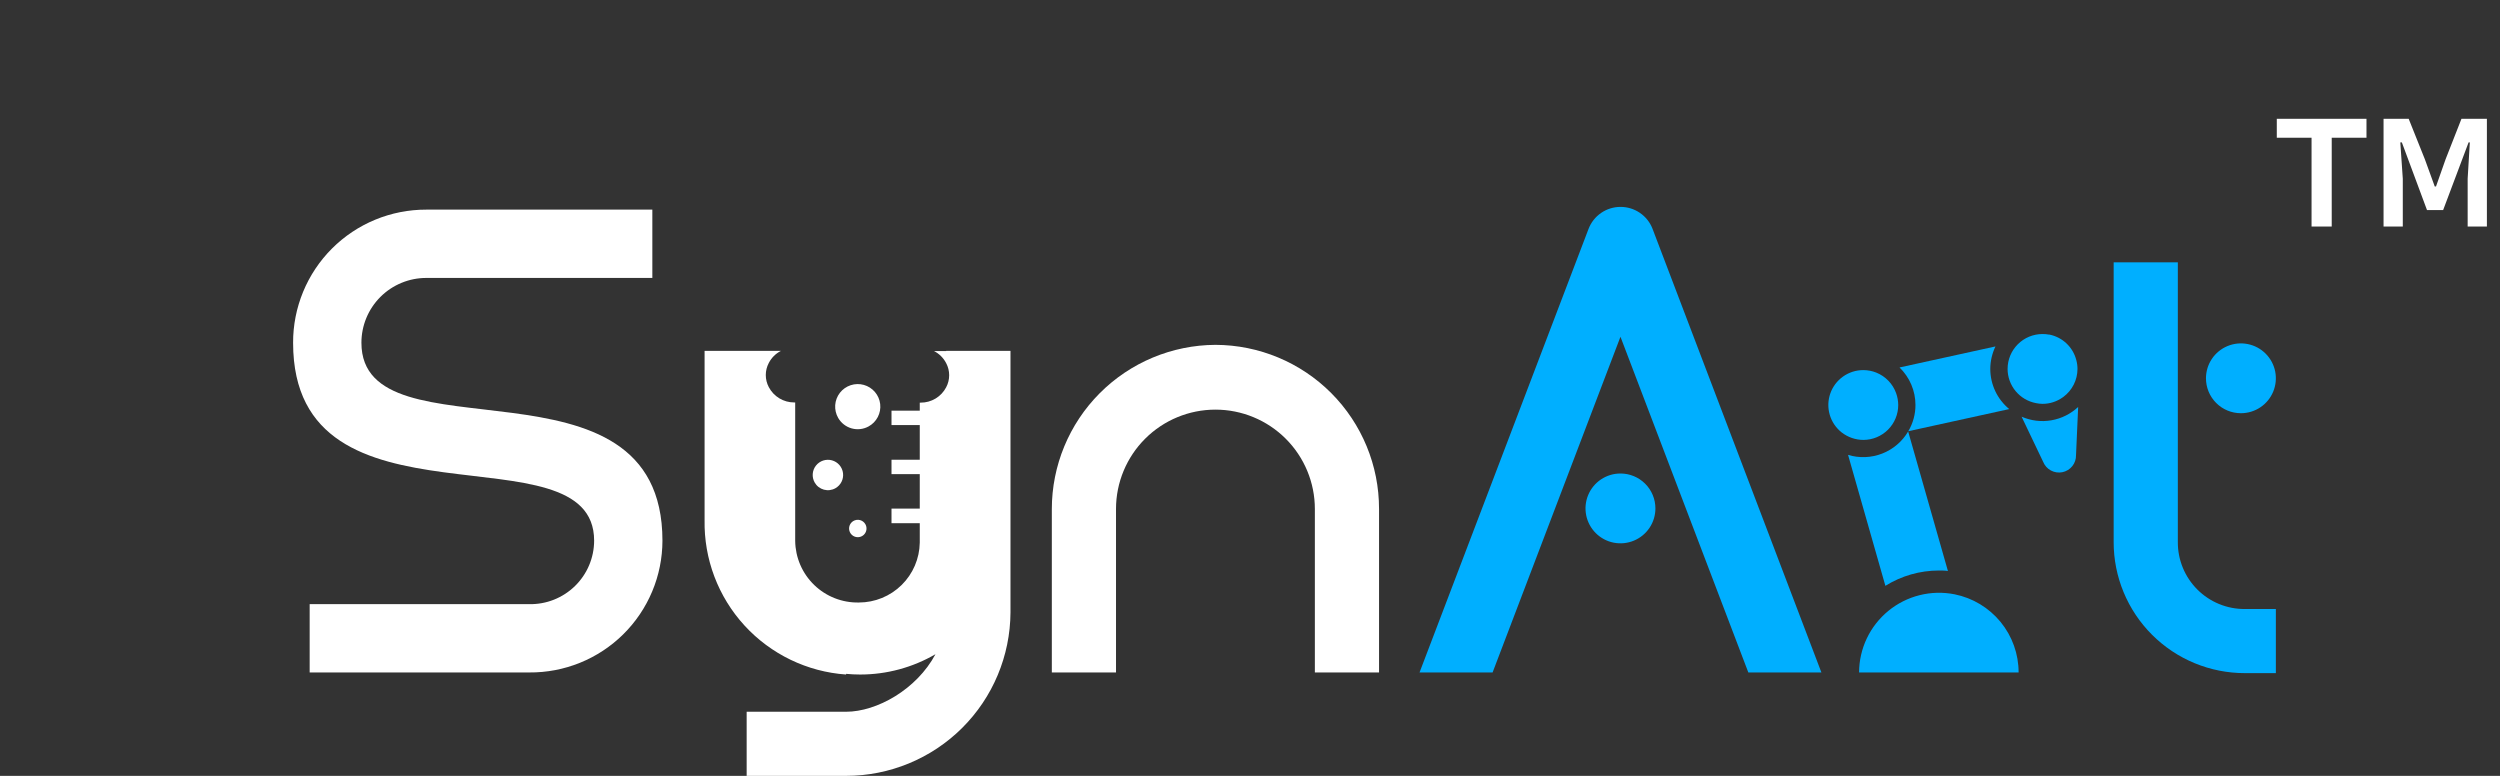<svg width="290" height="90" viewBox="0 0 290 90" fill="none" xmlns="http://www.w3.org/2000/svg">
<rect x="0" y="0" width="290" height="90" fill="#333333" stroke="none"/>
<g clip-path="url(#clip0_1695_5539)">
<path d="M41.925 39.763C41.924 38.775 42.118 37.796 42.496 36.883C42.874 35.97 43.429 35.141 44.128 34.442C44.827 33.743 45.658 33.19 46.572 32.812C47.485 32.434 48.465 32.24 49.454 32.241H75.672V24.317H49.454C47.422 24.312 45.41 24.708 43.532 25.482C41.654 26.256 39.948 27.394 38.511 28.829C37.075 30.265 35.937 31.97 35.163 33.846C34.389 35.722 33.993 37.733 34 39.763C34 62.722 68.92 49.203 68.92 62.722C68.917 63.702 68.719 64.671 68.338 65.573C67.957 66.475 67.399 67.293 66.698 67.978C65.998 68.663 65.167 69.201 64.256 69.563C63.345 69.924 62.371 70.1 61.39 70.082H35.921V78.005H61.39C63.411 78.022 65.416 77.639 67.288 76.879C69.161 76.119 70.864 74.996 72.3 73.576C73.737 72.155 74.878 70.465 75.657 68.602C76.437 66.74 76.841 64.741 76.844 62.722C76.844 39.918 41.925 53.634 41.925 39.763Z" fill="white"/>
<path d="M109.758 40.722H108.345C108.954 41.032 109.448 41.526 109.758 42.133C109.985 42.563 110.104 43.041 110.104 43.527C110.104 44.013 109.985 44.491 109.758 44.92C109.477 45.461 109.052 45.914 108.53 46.229C108.008 46.544 107.409 46.709 106.799 46.706H106.693V47.637H103.415V49.309H106.693V53.331H103.415V55.003H106.693V58.997H103.415V60.69H106.693V62.948C106.663 64.8 105.906 66.566 104.584 67.865C103.263 69.163 101.483 69.891 99.63 69.891C98.674 69.911 97.724 69.741 96.835 69.392C95.945 69.043 95.134 68.522 94.447 67.858C93.76 67.194 93.212 66.401 92.833 65.525C92.455 64.648 92.254 63.705 92.242 62.751V46.684H92.136C91.526 46.687 90.927 46.522 90.405 46.207C89.883 45.892 89.458 45.44 89.176 44.899C88.949 44.47 88.831 43.992 88.831 43.506C88.831 43.02 88.949 42.542 89.176 42.112C89.486 41.505 89.981 41.01 90.589 40.701H81.732V60.323C81.648 64.843 83.305 69.222 86.359 72.556C89.413 75.891 93.633 77.928 98.146 78.245V78.167C98.683 78.217 99.22 78.245 99.771 78.245C102.843 78.248 105.861 77.434 108.515 75.888C106.332 79.981 101.699 82.563 98.146 82.563H86.612V90H98.146C103.188 90 108.025 88.006 111.599 84.453C115.172 80.9 117.192 76.078 117.216 71.041V40.701H109.758V40.722Z" fill="white"/>
<path d="M140.991 40.003C135.949 40.027 131.122 42.045 127.565 45.615C124.009 49.185 122.012 54.017 122.012 59.053V78.005H129.457V59.039C129.457 55.983 130.672 53.053 132.835 50.892C134.998 48.731 137.932 47.517 140.991 47.517C144.05 47.517 146.983 48.731 149.146 50.892C151.309 53.053 152.524 55.983 152.524 59.039V78.005H159.969V59.039C159.976 54.002 157.982 49.167 154.423 45.597C150.865 42.028 146.033 40.016 140.991 40.003Z" fill="white"/>
<path d="M260.398 70.646C259.376 70.652 258.363 70.455 257.418 70.067C256.473 69.678 255.614 69.107 254.892 68.385C254.169 67.663 253.597 66.805 253.208 65.861C252.82 64.917 252.623 63.905 252.629 62.885V30.428H245.184V62.885C245.183 64.881 245.576 66.857 246.34 68.702C247.105 70.546 248.225 72.222 249.638 73.633C251.051 75.045 252.728 76.164 254.575 76.928C256.421 77.691 258.4 78.084 260.398 78.083H264V70.646H260.398Z" fill="#00AFFF"/>
<path d="M187.974 24C187.171 24.001 186.388 24.245 185.728 24.7C185.067 25.155 184.56 25.799 184.273 26.547L164.666 78.005H173.141L187.974 39.064L202.806 78.005H211.282L191.696 26.547C191.408 25.795 190.897 25.149 190.232 24.694C189.567 24.239 188.78 23.997 187.974 24Z" fill="#00AFFF"/>
<path d="M187.974 54.926C187.172 54.926 186.388 55.163 185.721 55.608C185.055 56.053 184.535 56.686 184.228 57.426C183.921 58.166 183.841 58.98 183.997 59.766C184.154 60.551 184.54 61.273 185.107 61.839C185.674 62.406 186.396 62.792 187.183 62.948C187.969 63.104 188.784 63.024 189.525 62.717C190.266 62.411 190.899 61.892 191.345 61.226C191.79 60.56 192.028 59.777 192.028 58.976C192.028 57.901 191.601 56.871 190.84 56.112C190.08 55.352 189.049 54.926 187.974 54.926Z" fill="#00AFFF"/>
<path d="M259.946 47.933C260.748 47.933 261.531 47.696 262.198 47.251C262.865 46.806 263.384 46.173 263.691 45.433C263.998 44.693 264.078 43.879 263.922 43.093C263.766 42.307 263.379 41.586 262.813 41.02C262.246 40.453 261.523 40.067 260.737 39.911C259.95 39.755 259.135 39.835 258.394 40.142C257.654 40.448 257.02 40.967 256.575 41.633C256.129 42.299 255.892 43.082 255.892 43.883C255.892 44.957 256.319 45.988 257.079 46.747C257.839 47.507 258.871 47.933 259.946 47.933Z" fill="#00AFFF"/>
<path d="M224.906 66.18C225.259 66.18 225.612 66.18 225.959 66.236L221.346 50.05C220.658 51.219 219.597 52.122 218.332 52.615C217.068 53.108 215.674 53.161 214.375 52.767L218.705 67.958C220.565 66.797 222.713 66.181 224.906 66.18Z" fill="#00AFFF"/>
<path d="M230.874 42.797C230.878 41.893 231.083 41.001 231.475 40.186L220.344 42.627C220.929 43.192 221.394 43.868 221.712 44.616C222.03 45.364 222.194 46.168 222.194 46.981C222.195 48.051 221.907 49.101 221.361 50.022L233.071 47.453C232.384 46.887 231.831 46.176 231.451 45.371C231.072 44.566 230.875 43.687 230.874 42.797Z" fill="#00AFFF"/>
<path d="M216.141 51.031C217.216 51.031 218.247 50.604 219.008 49.845C219.768 49.085 220.195 48.055 220.195 46.981C220.192 46.517 220.111 46.056 219.955 45.619C219.762 45.078 219.456 44.585 219.058 44.172C218.66 43.758 218.179 43.434 217.645 43.22C217.167 43.03 216.656 42.932 216.141 42.931C215.298 42.931 214.476 43.193 213.79 43.682C213.103 44.17 212.586 44.86 212.311 45.655C212.035 46.451 212.014 47.312 212.251 48.12C212.488 48.928 212.971 49.642 213.634 50.163C214.352 50.719 215.233 51.024 216.141 51.031Z" fill="#00AFFF"/>
<path d="M234.505 48.336L237.005 53.571C237.177 54.001 237.494 54.357 237.902 54.577C238.31 54.797 238.783 54.867 239.237 54.775C239.691 54.682 240.098 54.433 240.388 54.072C240.677 53.71 240.83 53.258 240.819 52.795L241.066 47.206C240.204 48.017 239.122 48.555 237.955 48.756C236.789 48.957 235.589 48.81 234.505 48.336Z" fill="#00AFFF"/>
<path d="M236.935 46.847C237.779 46.847 238.603 46.581 239.287 46.085L239.35 46.042C239.857 45.666 240.269 45.176 240.554 44.613C240.838 44.05 240.987 43.428 240.989 42.797C240.989 42.444 240.941 42.093 240.847 41.752C240.657 41.025 240.267 40.365 239.722 39.846C239.177 39.328 238.498 38.971 237.761 38.817H237.697C237.446 38.769 237.191 38.745 236.935 38.747C235.859 38.747 234.828 39.173 234.068 39.933C233.308 40.692 232.88 41.722 232.88 42.797C232.882 43.737 233.211 44.647 233.812 45.371C234.413 46.094 235.247 46.586 236.172 46.762C236.423 46.815 236.678 46.844 236.935 46.847Z" fill="#00AFFF"/>
<path d="M226.728 68.938C225.386 68.673 224.001 68.707 222.673 69.04C221.345 69.372 220.108 69.994 219.049 70.861C217.991 71.728 217.137 72.818 216.55 74.053C215.963 75.288 215.657 76.638 215.654 78.005H234.159C234.16 75.869 233.42 73.798 232.066 72.145C230.711 70.492 228.825 69.359 226.728 68.938Z" fill="#00AFFF"/>
<path d="M96.91 56.633C97.214 56.461 97.459 56.202 97.616 55.891C97.773 55.579 97.833 55.228 97.79 54.882C97.747 54.535 97.602 54.21 97.374 53.946C97.145 53.682 96.844 53.492 96.507 53.399C96.17 53.306 95.814 53.315 95.482 53.425C95.151 53.535 94.859 53.74 94.645 54.015C94.43 54.291 94.302 54.623 94.277 54.971C94.251 55.319 94.33 55.666 94.502 55.97C94.616 56.172 94.769 56.349 94.952 56.491C95.135 56.633 95.345 56.739 95.569 56.8C95.792 56.862 96.026 56.879 96.256 56.85C96.486 56.821 96.709 56.748 96.91 56.633Z" fill="white"/>
<path d="M98.98 60.443C98.811 60.546 98.676 60.696 98.591 60.874C98.507 61.053 98.477 61.252 98.505 61.447C98.532 61.643 98.617 61.826 98.748 61.974C98.879 62.122 99.05 62.228 99.241 62.279C99.432 62.331 99.634 62.325 99.821 62.263C100.009 62.201 100.174 62.086 100.297 61.931C100.42 61.776 100.494 61.589 100.511 61.392C100.528 61.195 100.487 60.998 100.392 60.824C100.327 60.704 100.238 60.598 100.131 60.514C100.023 60.429 99.9 60.367 99.768 60.331C99.636 60.296 99.498 60.287 99.362 60.306C99.227 60.326 99.097 60.372 98.98 60.443Z" fill="white"/>
<path d="M100.76 49.464C101.216 49.214 101.587 48.834 101.826 48.372C102.065 47.91 102.161 47.387 102.102 46.871C102.042 46.354 101.83 45.867 101.492 45.471C101.154 45.075 100.706 44.789 100.205 44.649C99.704 44.509 99.172 44.521 98.678 44.684C98.183 44.847 97.749 45.153 97.429 45.564C97.11 45.974 96.92 46.471 96.884 46.989C96.849 47.508 96.968 48.026 97.228 48.477C97.569 49.071 98.13 49.508 98.791 49.693C99.452 49.878 100.159 49.796 100.76 49.464Z" fill="white"/>
</g>
<path d="M268.14 26.276H270.48V15.98H274.512V13.784H264.108V15.98H268.14V26.276ZM276.492 26.276H278.724V20.732L278.436 16.52H278.616L281.532 24.368H283.404L286.356 16.52H286.5L286.248 20.732V26.276H288.48V13.784H285.528L283.692 18.464L282.576 21.632H282.432L281.28 18.464L279.408 13.784H276.492V26.276Z" fill="white"/>
<defs>
<clipPath id="clip0_1695_5539">
<rect width="230" height="66" fill="white" transform="translate(34 24)"/>
</clipPath>
</defs>
</svg>
